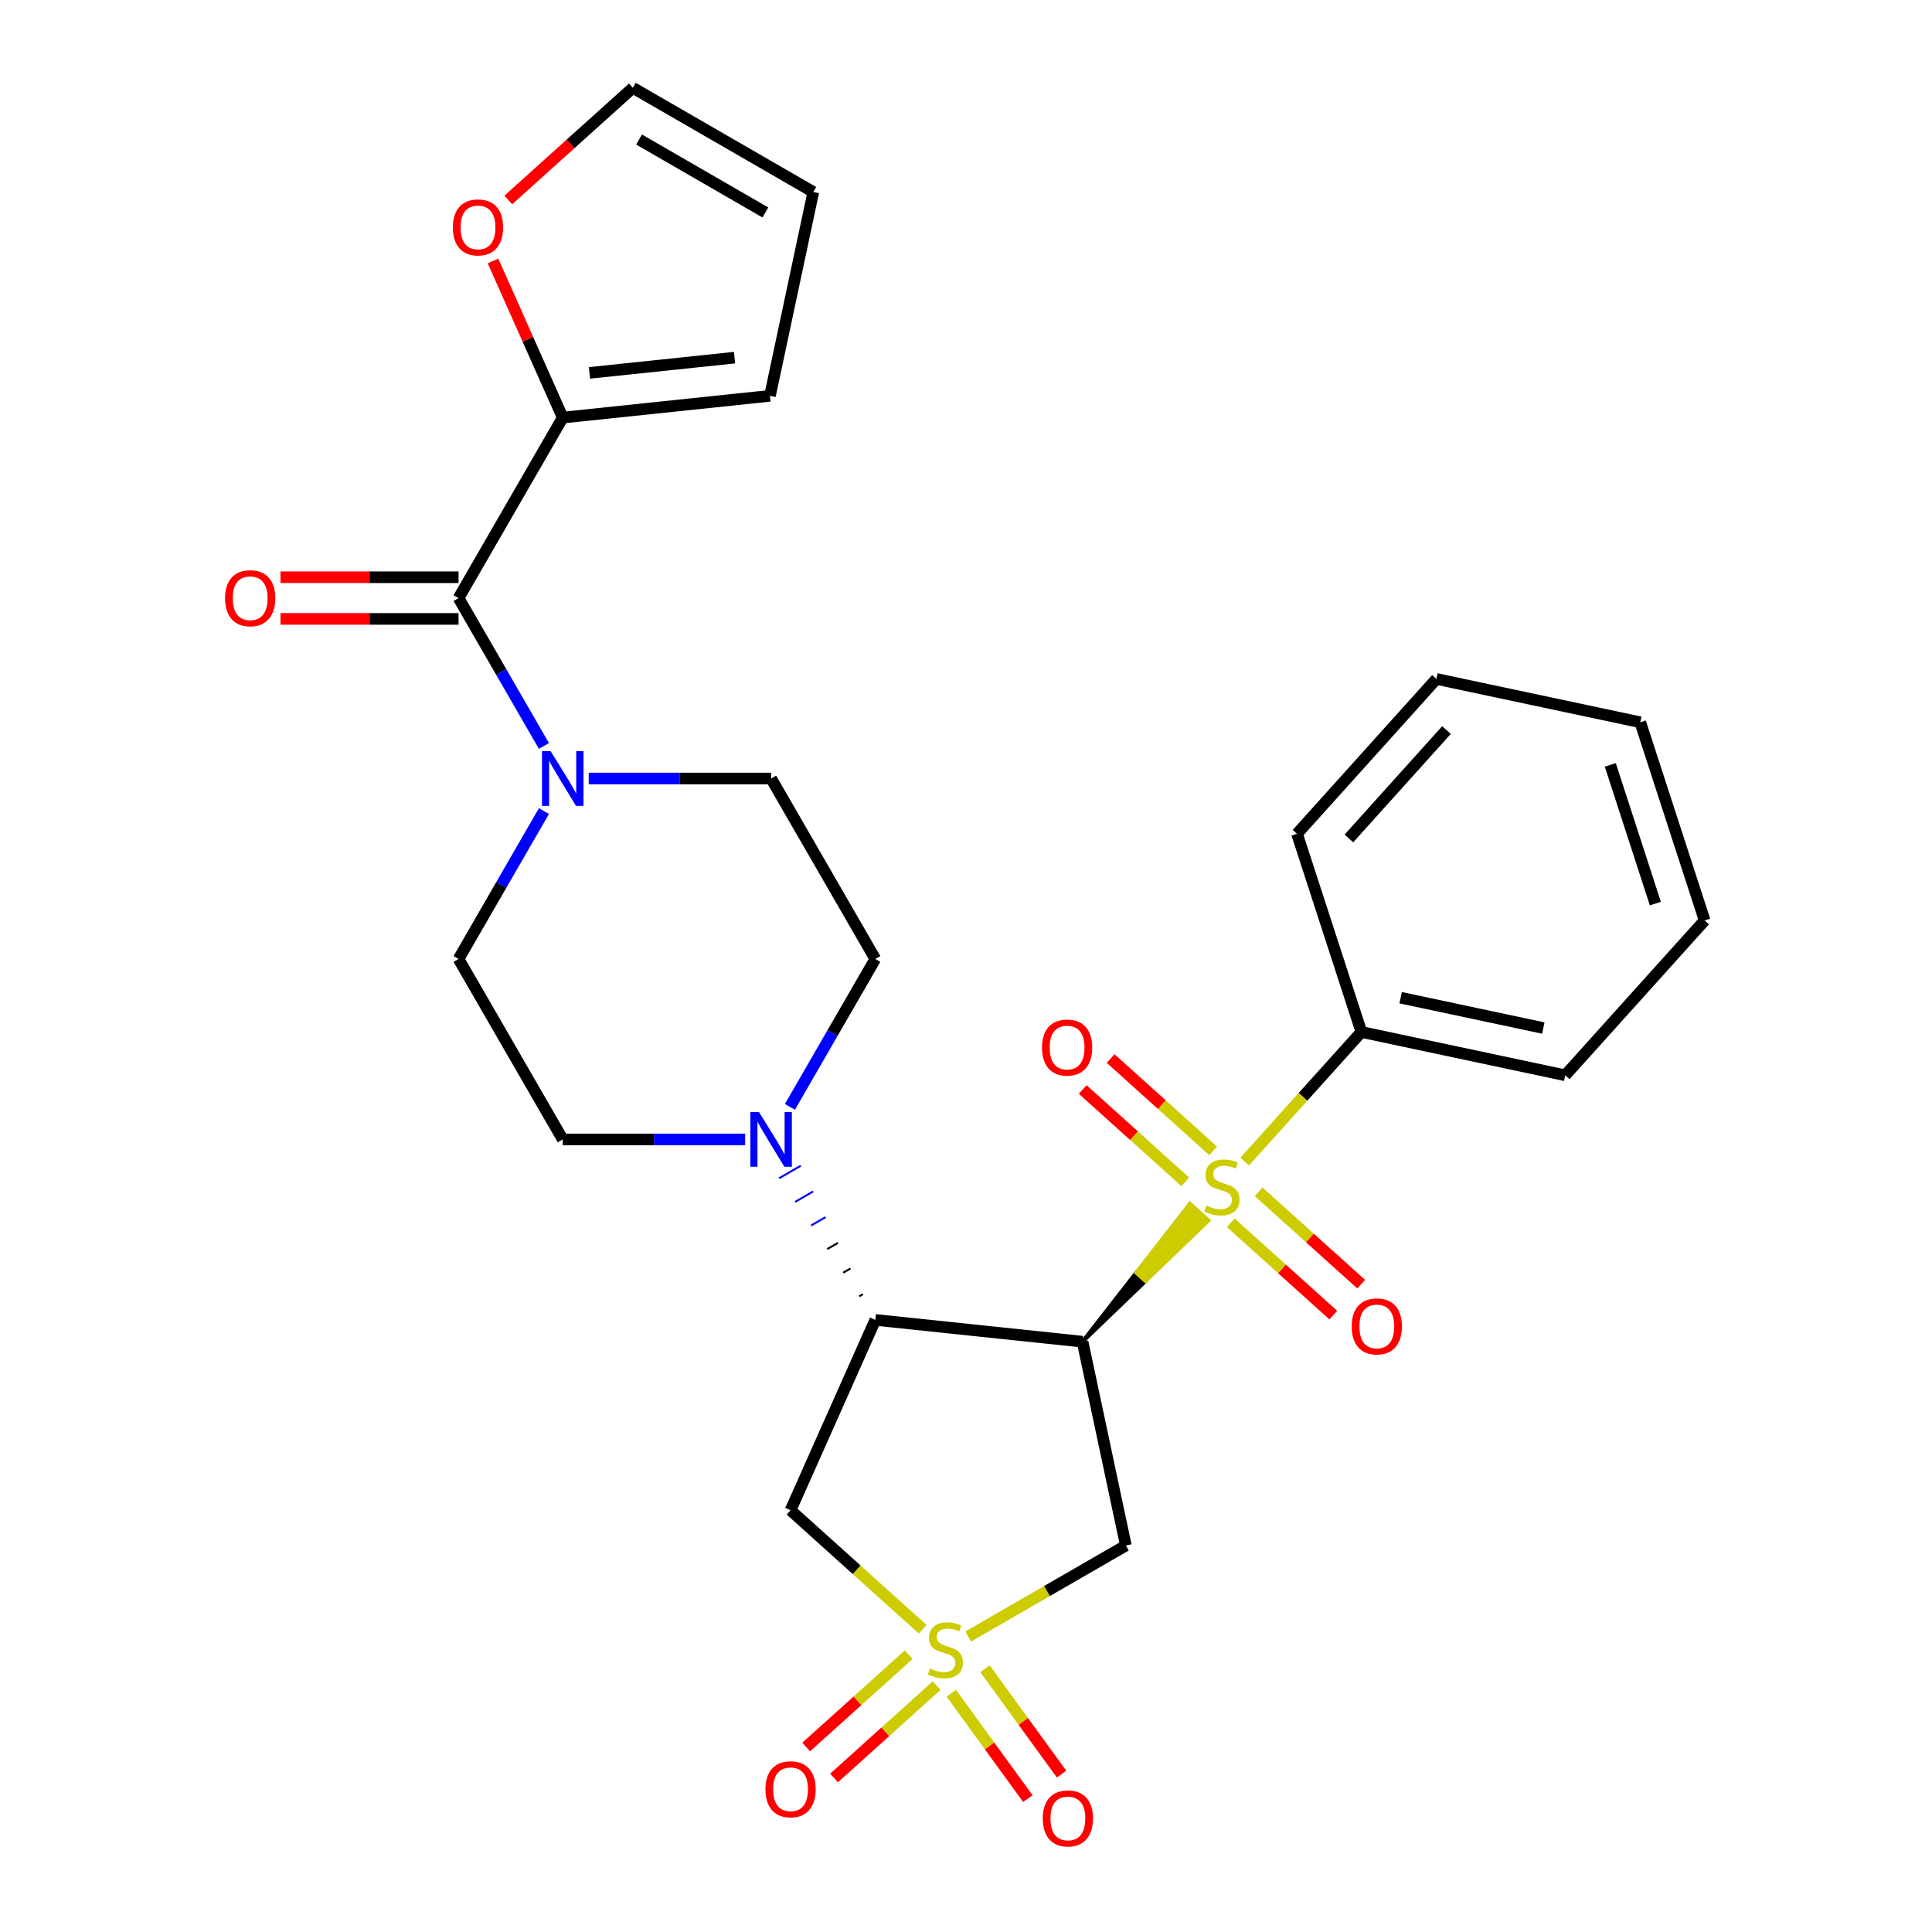 <?xml version='1.0' encoding='iso-8859-1'?>
<svg version='1.1' baseProfile='full'
              xmlns='http://www.w3.org/2000/svg'
                      xmlns:rdkit='http://www.rdkit.org/xml'
                      xmlns:xlink='http://www.w3.org/1999/xlink'
                  xml:space='preserve'
width='1000px' height='1000px' viewBox='0 0 1000 1000'>
<!-- END OF HEADER -->
<rect style='opacity:1.0;fill:#FFFFFF;stroke:none' width='1000' height='1000' x='0' y='0'> </rect>
<path class='bond-0' d='M 560.319,694.45 L 592.92,663.078 L 588.111,658.748 Z' style='fill:#000000;fill-rule:evenodd;fill-opacity:1;stroke:#000000;stroke-width:2px;stroke-linecap:butt;stroke-linejoin:miter;stroke-opacity:1;' />
<path class='bond-0' d='M 592.92,663.078 L 615.903,623.047 L 625.521,631.707 Z' style='fill:#CCCC00;fill-rule:evenodd;fill-opacity:1;stroke:#CCCC00;stroke-width:2px;stroke-linecap:butt;stroke-linejoin:miter;stroke-opacity:1;' />
<path class='bond-0' d='M 592.92,663.078 L 588.111,658.748 L 615.903,623.047 Z' style='fill:#CCCC00;fill-rule:evenodd;fill-opacity:1;stroke:#CCCC00;stroke-width:2px;stroke-linecap:butt;stroke-linejoin:miter;stroke-opacity:1;' />
<path class='bond-2' d='M 560.319,694.45 L 453.056,683.176' style='fill:none;fill-rule:evenodd;stroke:#000000;stroke-width:6px;stroke-linecap:butt;stroke-linejoin:miter;stroke-opacity:1' />
<path class='bond-3' d='M 560.319,694.45 L 582.744,799.947' style='fill:none;fill-rule:evenodd;stroke:#000000;stroke-width:6px;stroke-linecap:butt;stroke-linejoin:miter;stroke-opacity:1' />
<path class='bond-11' d='M 637.047,632.917 L 663.585,656.811' style='fill:none;fill-rule:evenodd;stroke:#CCCC00;stroke-width:6px;stroke-linecap:butt;stroke-linejoin:miter;stroke-opacity:1' />
<path class='bond-11' d='M 663.585,656.811 L 690.122,680.706' style='fill:none;fill-rule:evenodd;stroke:#FF0000;stroke-width:6px;stroke-linecap:butt;stroke-linejoin:miter;stroke-opacity:1' />
<path class='bond-11' d='M 651.481,616.887 L 678.019,640.781' style='fill:none;fill-rule:evenodd;stroke:#CCCC00;stroke-width:6px;stroke-linecap:butt;stroke-linejoin:miter;stroke-opacity:1' />
<path class='bond-11' d='M 678.019,640.781 L 704.556,664.675' style='fill:none;fill-rule:evenodd;stroke:#FF0000;stroke-width:6px;stroke-linecap:butt;stroke-linejoin:miter;stroke-opacity:1' />
<path class='bond-12' d='M 627.928,595.68 L 601.391,571.785' style='fill:none;fill-rule:evenodd;stroke:#CCCC00;stroke-width:6px;stroke-linecap:butt;stroke-linejoin:miter;stroke-opacity:1' />
<path class='bond-12' d='M 601.391,571.785 L 574.854,547.891' style='fill:none;fill-rule:evenodd;stroke:#FF0000;stroke-width:6px;stroke-linecap:butt;stroke-linejoin:miter;stroke-opacity:1' />
<path class='bond-12' d='M 613.495,611.71 L 586.957,587.816' style='fill:none;fill-rule:evenodd;stroke:#CCCC00;stroke-width:6px;stroke-linecap:butt;stroke-linejoin:miter;stroke-opacity:1' />
<path class='bond-12' d='M 586.957,587.816 L 560.42,563.921' style='fill:none;fill-rule:evenodd;stroke:#FF0000;stroke-width:6px;stroke-linecap:butt;stroke-linejoin:miter;stroke-opacity:1' />
<path class='bond-13' d='M 644.264,601.219 L 674.46,567.683' style='fill:none;fill-rule:evenodd;stroke:#CCCC00;stroke-width:6px;stroke-linecap:butt;stroke-linejoin:miter;stroke-opacity:1' />
<path class='bond-13' d='M 674.46,567.683 L 704.657,534.147' style='fill:none;fill-rule:evenodd;stroke:#000000;stroke-width:6px;stroke-linecap:butt;stroke-linejoin:miter;stroke-opacity:1' />
<path class='bond-1' d='M 501.115,847.075 L 541.929,823.511' style='fill:none;fill-rule:evenodd;stroke:#CCCC00;stroke-width:6px;stroke-linecap:butt;stroke-linejoin:miter;stroke-opacity:1' />
<path class='bond-1' d='M 541.929,823.511 L 582.744,799.947' style='fill:none;fill-rule:evenodd;stroke:#000000;stroke-width:6px;stroke-linecap:butt;stroke-linejoin:miter;stroke-opacity:1' />
<path class='bond-9' d='M 492.39,876.422 L 512.2,903.688' style='fill:none;fill-rule:evenodd;stroke:#CCCC00;stroke-width:6px;stroke-linecap:butt;stroke-linejoin:miter;stroke-opacity:1' />
<path class='bond-9' d='M 512.2,903.688 L 532.009,930.954' style='fill:none;fill-rule:evenodd;stroke:#FF0000;stroke-width:6px;stroke-linecap:butt;stroke-linejoin:miter;stroke-opacity:1' />
<path class='bond-9' d='M 509.841,863.743 L 529.651,891.009' style='fill:none;fill-rule:evenodd;stroke:#CCCC00;stroke-width:6px;stroke-linecap:butt;stroke-linejoin:miter;stroke-opacity:1' />
<path class='bond-9' d='M 529.651,891.009 L 549.461,918.275' style='fill:none;fill-rule:evenodd;stroke:#FF0000;stroke-width:6px;stroke-linecap:butt;stroke-linejoin:miter;stroke-opacity:1' />
<path class='bond-10' d='M 470.346,856.463 L 443.808,880.357' style='fill:none;fill-rule:evenodd;stroke:#CCCC00;stroke-width:6px;stroke-linecap:butt;stroke-linejoin:miter;stroke-opacity:1' />
<path class='bond-10' d='M 443.808,880.357 L 417.271,904.251' style='fill:none;fill-rule:evenodd;stroke:#FF0000;stroke-width:6px;stroke-linecap:butt;stroke-linejoin:miter;stroke-opacity:1' />
<path class='bond-10' d='M 484.779,872.493 L 458.242,896.387' style='fill:none;fill-rule:evenodd;stroke:#CCCC00;stroke-width:6px;stroke-linecap:butt;stroke-linejoin:miter;stroke-opacity:1' />
<path class='bond-10' d='M 458.242,896.387 L 431.705,920.282' style='fill:none;fill-rule:evenodd;stroke:#FF0000;stroke-width:6px;stroke-linecap:butt;stroke-linejoin:miter;stroke-opacity:1' />
<path class='bond-28' d='M 477.563,843.271 L 443.375,812.488' style='fill:none;fill-rule:evenodd;stroke:#CCCC00;stroke-width:6px;stroke-linecap:butt;stroke-linejoin:miter;stroke-opacity:1' />
<path class='bond-28' d='M 443.375,812.488 L 409.188,781.706' style='fill:none;fill-rule:evenodd;stroke:#000000;stroke-width:6px;stroke-linecap:butt;stroke-linejoin:miter;stroke-opacity:1' />
<path class='bond-4' d='M 453.056,683.176 L 409.188,781.706' style='fill:none;fill-rule:evenodd;stroke:#000000;stroke-width:6px;stroke-linecap:butt;stroke-linejoin:miter;stroke-opacity:1' />
<path class='bond-6' d='M 446.624,669.878 L 444.756,670.957' style='fill:none;fill-rule:evenodd;stroke:#000000;stroke-width:1.0px;stroke-linecap:butt;stroke-linejoin:miter;stroke-opacity:1' />
<path class='bond-6' d='M 440.192,656.581 L 436.456,658.738' style='fill:none;fill-rule:evenodd;stroke:#000000;stroke-width:1.0px;stroke-linecap:butt;stroke-linejoin:miter;stroke-opacity:1' />
<path class='bond-6' d='M 433.76,643.284 L 428.156,646.519' style='fill:none;fill-rule:evenodd;stroke:#000000;stroke-width:1.0px;stroke-linecap:butt;stroke-linejoin:miter;stroke-opacity:1' />
<path class='bond-6' d='M 427.329,629.987 L 419.856,634.301' style='fill:none;fill-rule:evenodd;stroke:#0000FF;stroke-width:1.0px;stroke-linecap:butt;stroke-linejoin:miter;stroke-opacity:1' />
<path class='bond-6' d='M 420.897,616.689 L 411.556,622.082' style='fill:none;fill-rule:evenodd;stroke:#0000FF;stroke-width:1.0px;stroke-linecap:butt;stroke-linejoin:miter;stroke-opacity:1' />
<path class='bond-6' d='M 414.465,603.392 L 403.257,609.863' style='fill:none;fill-rule:evenodd;stroke:#0000FF;stroke-width:1.0px;stroke-linecap:butt;stroke-linejoin:miter;stroke-opacity:1' />
<path class='bond-5' d='M 237.347,309.558 L 259.445,347.832' style='fill:none;fill-rule:evenodd;stroke:#000000;stroke-width:6px;stroke-linecap:butt;stroke-linejoin:miter;stroke-opacity:1' />
<path class='bond-5' d='M 259.445,347.832 L 281.542,386.106' style='fill:none;fill-rule:evenodd;stroke:#0000FF;stroke-width:6px;stroke-linecap:butt;stroke-linejoin:miter;stroke-opacity:1' />
<path class='bond-8' d='M 237.347,309.558 L 291.274,216.153' style='fill:none;fill-rule:evenodd;stroke:#000000;stroke-width:6px;stroke-linecap:butt;stroke-linejoin:miter;stroke-opacity:1' />
<path class='bond-19' d='M 237.347,298.772 L 191.268,298.772' style='fill:none;fill-rule:evenodd;stroke:#000000;stroke-width:6px;stroke-linecap:butt;stroke-linejoin:miter;stroke-opacity:1' />
<path class='bond-19' d='M 191.268,298.772 L 145.189,298.772' style='fill:none;fill-rule:evenodd;stroke:#FF0000;stroke-width:6px;stroke-linecap:butt;stroke-linejoin:miter;stroke-opacity:1' />
<path class='bond-19' d='M 237.347,320.343 L 191.268,320.343' style='fill:none;fill-rule:evenodd;stroke:#000000;stroke-width:6px;stroke-linecap:butt;stroke-linejoin:miter;stroke-opacity:1' />
<path class='bond-19' d='M 191.268,320.343 L 145.189,320.343' style='fill:none;fill-rule:evenodd;stroke:#FF0000;stroke-width:6px;stroke-linecap:butt;stroke-linejoin:miter;stroke-opacity:1' />
<path class='bond-15' d='M 408.861,572.915 L 430.958,534.641' style='fill:none;fill-rule:evenodd;stroke:#0000FF;stroke-width:6px;stroke-linecap:butt;stroke-linejoin:miter;stroke-opacity:1' />
<path class='bond-15' d='M 430.958,534.641 L 453.056,496.367' style='fill:none;fill-rule:evenodd;stroke:#000000;stroke-width:6px;stroke-linecap:butt;stroke-linejoin:miter;stroke-opacity:1' />
<path class='bond-16' d='M 385.692,589.771 L 338.483,589.771' style='fill:none;fill-rule:evenodd;stroke:#0000FF;stroke-width:6px;stroke-linecap:butt;stroke-linejoin:miter;stroke-opacity:1' />
<path class='bond-16' d='M 338.483,589.771 L 291.274,589.771' style='fill:none;fill-rule:evenodd;stroke:#000000;stroke-width:6px;stroke-linecap:butt;stroke-linejoin:miter;stroke-opacity:1' />
<path class='bond-7' d='M 281.542,419.818 L 259.445,458.093' style='fill:none;fill-rule:evenodd;stroke:#0000FF;stroke-width:6px;stroke-linecap:butt;stroke-linejoin:miter;stroke-opacity:1' />
<path class='bond-7' d='M 259.445,458.093 L 237.347,496.367' style='fill:none;fill-rule:evenodd;stroke:#000000;stroke-width:6px;stroke-linecap:butt;stroke-linejoin:miter;stroke-opacity:1' />
<path class='bond-29' d='M 304.711,402.962 L 351.92,402.962' style='fill:none;fill-rule:evenodd;stroke:#0000FF;stroke-width:6px;stroke-linecap:butt;stroke-linejoin:miter;stroke-opacity:1' />
<path class='bond-29' d='M 351.92,402.962 L 399.129,402.962' style='fill:none;fill-rule:evenodd;stroke:#000000;stroke-width:6px;stroke-linecap:butt;stroke-linejoin:miter;stroke-opacity:1' />
<path class='bond-14' d='M 291.274,216.153 L 273.226,175.616' style='fill:none;fill-rule:evenodd;stroke:#000000;stroke-width:6px;stroke-linecap:butt;stroke-linejoin:miter;stroke-opacity:1' />
<path class='bond-14' d='M 273.226,175.616 L 255.178,135.08' style='fill:none;fill-rule:evenodd;stroke:#FF0000;stroke-width:6px;stroke-linecap:butt;stroke-linejoin:miter;stroke-opacity:1' />
<path class='bond-20' d='M 291.274,216.153 L 398.538,204.879' style='fill:none;fill-rule:evenodd;stroke:#000000;stroke-width:6px;stroke-linecap:butt;stroke-linejoin:miter;stroke-opacity:1' />
<path class='bond-20' d='M 305.109,193.009 L 380.194,185.118' style='fill:none;fill-rule:evenodd;stroke:#000000;stroke-width:6px;stroke-linecap:butt;stroke-linejoin:miter;stroke-opacity:1' />
<path class='bond-23' d='M 704.657,534.147 L 810.154,556.571' style='fill:none;fill-rule:evenodd;stroke:#000000;stroke-width:6px;stroke-linecap:butt;stroke-linejoin:miter;stroke-opacity:1' />
<path class='bond-23' d='M 724.966,516.411 L 798.814,532.108' style='fill:none;fill-rule:evenodd;stroke:#000000;stroke-width:6px;stroke-linecap:butt;stroke-linejoin:miter;stroke-opacity:1' />
<path class='bond-24' d='M 704.657,534.147 L 671.328,431.571' style='fill:none;fill-rule:evenodd;stroke:#000000;stroke-width:6px;stroke-linecap:butt;stroke-linejoin:miter;stroke-opacity:1' />
<path class='bond-21' d='M 263.103,103.49 L 295.33,74.472' style='fill:none;fill-rule:evenodd;stroke:#FF0000;stroke-width:6px;stroke-linecap:butt;stroke-linejoin:miter;stroke-opacity:1' />
<path class='bond-21' d='M 295.33,74.472 L 327.558,45.455' style='fill:none;fill-rule:evenodd;stroke:#000000;stroke-width:6px;stroke-linecap:butt;stroke-linejoin:miter;stroke-opacity:1' />
<path class='bond-18' d='M 453.056,496.367 L 399.129,402.962' style='fill:none;fill-rule:evenodd;stroke:#000000;stroke-width:6px;stroke-linecap:butt;stroke-linejoin:miter;stroke-opacity:1' />
<path class='bond-17' d='M 291.274,589.771 L 237.347,496.367' style='fill:none;fill-rule:evenodd;stroke:#000000;stroke-width:6px;stroke-linecap:butt;stroke-linejoin:miter;stroke-opacity:1' />
<path class='bond-22' d='M 398.538,204.879 L 420.962,99.382' style='fill:none;fill-rule:evenodd;stroke:#000000;stroke-width:6px;stroke-linecap:butt;stroke-linejoin:miter;stroke-opacity:1' />
<path class='bond-31' d='M 327.558,45.455 L 420.962,99.382' style='fill:none;fill-rule:evenodd;stroke:#000000;stroke-width:6px;stroke-linecap:butt;stroke-linejoin:miter;stroke-opacity:1' />
<path class='bond-31' d='M 330.783,72.225 L 396.166,109.974' style='fill:none;fill-rule:evenodd;stroke:#000000;stroke-width:6px;stroke-linecap:butt;stroke-linejoin:miter;stroke-opacity:1' />
<path class='bond-26' d='M 810.154,556.571 L 882.323,476.42' style='fill:none;fill-rule:evenodd;stroke:#000000;stroke-width:6px;stroke-linecap:butt;stroke-linejoin:miter;stroke-opacity:1' />
<path class='bond-25' d='M 671.328,431.571 L 743.496,351.42' style='fill:none;fill-rule:evenodd;stroke:#000000;stroke-width:6px;stroke-linecap:butt;stroke-linejoin:miter;stroke-opacity:1' />
<path class='bond-25' d='M 698.183,433.982 L 748.701,377.876' style='fill:none;fill-rule:evenodd;stroke:#000000;stroke-width:6px;stroke-linecap:butt;stroke-linejoin:miter;stroke-opacity:1' />
<path class='bond-27' d='M 743.496,351.42 L 848.994,373.844' style='fill:none;fill-rule:evenodd;stroke:#000000;stroke-width:6px;stroke-linecap:butt;stroke-linejoin:miter;stroke-opacity:1' />
<path class='bond-30' d='M 882.323,476.42 L 848.994,373.844' style='fill:none;fill-rule:evenodd;stroke:#000000;stroke-width:6px;stroke-linecap:butt;stroke-linejoin:miter;stroke-opacity:1' />
<path class='bond-30' d='M 856.808,467.699 L 833.478,395.896' style='fill:none;fill-rule:evenodd;stroke:#000000;stroke-width:6px;stroke-linecap:butt;stroke-linejoin:miter;stroke-opacity:1' />
<path  class='atom-1' d='M 624.488 624.018
Q 624.808 624.138, 626.128 624.698
Q 627.448 625.258, 628.888 625.618
Q 630.368 625.938, 631.808 625.938
Q 634.488 625.938, 636.048 624.658
Q 637.608 623.338, 637.608 621.058
Q 637.608 619.498, 636.808 618.538
Q 636.048 617.578, 634.848 617.058
Q 633.648 616.538, 631.648 615.938
Q 629.128 615.178, 627.608 614.458
Q 626.128 613.738, 625.048 612.218
Q 624.008 610.698, 624.008 608.138
Q 624.008 604.578, 626.408 602.378
Q 628.848 600.178, 633.648 600.178
Q 636.928 600.178, 640.648 601.738
L 639.728 604.818
Q 636.328 603.418, 633.768 603.418
Q 631.008 603.418, 629.488 604.578
Q 627.968 605.698, 628.008 607.658
Q 628.008 609.178, 628.768 610.098
Q 629.568 611.018, 630.688 611.538
Q 631.848 612.058, 633.768 612.658
Q 636.328 613.458, 637.848 614.258
Q 639.368 615.058, 640.448 616.698
Q 641.568 618.298, 641.568 621.058
Q 641.568 624.978, 638.928 627.098
Q 636.328 629.178, 631.968 629.178
Q 629.448 629.178, 627.528 628.618
Q 625.648 628.098, 623.408 627.178
L 624.488 624.018
' fill='#CCCC00'/>
<path  class='atom-2' d='M 481.339 863.594
Q 481.659 863.714, 482.979 864.274
Q 484.299 864.834, 485.739 865.194
Q 487.219 865.514, 488.659 865.514
Q 491.339 865.514, 492.899 864.234
Q 494.459 862.914, 494.459 860.634
Q 494.459 859.074, 493.659 858.114
Q 492.899 857.154, 491.699 856.634
Q 490.499 856.114, 488.499 855.514
Q 485.979 854.754, 484.459 854.034
Q 482.979 853.314, 481.899 851.794
Q 480.859 850.274, 480.859 847.714
Q 480.859 844.154, 483.259 841.954
Q 485.699 839.754, 490.499 839.754
Q 493.779 839.754, 497.499 841.314
L 496.579 844.394
Q 493.179 842.994, 490.619 842.994
Q 487.859 842.994, 486.339 844.154
Q 484.819 845.274, 484.859 847.234
Q 484.859 848.754, 485.619 849.674
Q 486.419 850.594, 487.539 851.114
Q 488.699 851.634, 490.619 852.234
Q 493.179 853.034, 494.699 853.834
Q 496.219 854.634, 497.299 856.274
Q 498.419 857.874, 498.419 860.634
Q 498.419 864.554, 495.779 866.674
Q 493.179 868.754, 488.819 868.754
Q 486.299 868.754, 484.379 868.194
Q 482.499 867.674, 480.259 866.754
L 481.339 863.594
' fill='#CCCC00'/>
<path  class='atom-7' d='M 392.869 575.611
L 402.149 590.611
Q 403.069 592.091, 404.549 594.771
Q 406.029 597.451, 406.109 597.611
L 406.109 575.611
L 409.869 575.611
L 409.869 603.931
L 405.989 603.931
L 396.029 587.531
Q 394.869 585.611, 393.629 583.411
Q 392.429 581.211, 392.069 580.531
L 392.069 603.931
L 388.389 603.931
L 388.389 575.611
L 392.869 575.611
' fill='#0000FF'/>
<path  class='atom-8' d='M 285.014 388.802
L 294.294 403.802
Q 295.214 405.282, 296.694 407.962
Q 298.174 410.642, 298.254 410.802
L 298.254 388.802
L 302.014 388.802
L 302.014 417.122
L 298.134 417.122
L 288.174 400.722
Q 287.014 398.802, 285.774 396.602
Q 284.574 394.402, 284.214 393.722
L 284.214 417.122
L 280.534 417.122
L 280.534 388.802
L 285.014 388.802
' fill='#0000FF'/>
<path  class='atom-10' d='M 539.734 941.21
Q 539.734 934.41, 543.094 930.61
Q 546.454 926.81, 552.734 926.81
Q 559.014 926.81, 562.374 930.61
Q 565.734 934.41, 565.734 941.21
Q 565.734 948.09, 562.334 952.01
Q 558.934 955.89, 552.734 955.89
Q 546.494 955.89, 543.094 952.01
Q 539.734 948.13, 539.734 941.21
M 552.734 952.69
Q 557.054 952.69, 559.374 949.81
Q 561.734 946.89, 561.734 941.21
Q 561.734 935.65, 559.374 932.85
Q 557.054 930.01, 552.734 930.01
Q 548.414 930.01, 546.054 932.81
Q 543.734 935.61, 543.734 941.21
Q 543.734 946.93, 546.054 949.81
Q 548.414 952.69, 552.734 952.69
' fill='#FF0000'/>
<path  class='atom-11' d='M 396.188 926.123
Q 396.188 919.323, 399.548 915.523
Q 402.908 911.723, 409.188 911.723
Q 415.468 911.723, 418.828 915.523
Q 422.188 919.323, 422.188 926.123
Q 422.188 933.003, 418.788 936.923
Q 415.388 940.803, 409.188 940.803
Q 402.948 940.803, 399.548 936.923
Q 396.188 933.043, 396.188 926.123
M 409.188 937.603
Q 413.508 937.603, 415.828 934.723
Q 418.188 931.803, 418.188 926.123
Q 418.188 920.563, 415.828 917.763
Q 413.508 914.923, 409.188 914.923
Q 404.868 914.923, 402.508 917.723
Q 400.188 920.523, 400.188 926.123
Q 400.188 931.843, 402.508 934.723
Q 404.868 937.603, 409.188 937.603
' fill='#FF0000'/>
<path  class='atom-12' d='M 699.639 686.547
Q 699.639 679.747, 702.999 675.947
Q 706.359 672.147, 712.639 672.147
Q 718.919 672.147, 722.279 675.947
Q 725.639 679.747, 725.639 686.547
Q 725.639 693.427, 722.239 697.347
Q 718.839 701.227, 712.639 701.227
Q 706.399 701.227, 702.999 697.347
Q 699.639 693.467, 699.639 686.547
M 712.639 698.027
Q 716.959 698.027, 719.279 695.147
Q 721.639 692.227, 721.639 686.547
Q 721.639 680.987, 719.279 678.187
Q 716.959 675.347, 712.639 675.347
Q 708.319 675.347, 705.959 678.147
Q 703.639 680.947, 703.639 686.547
Q 703.639 692.267, 705.959 695.147
Q 708.319 698.027, 712.639 698.027
' fill='#FF0000'/>
<path  class='atom-13' d='M 539.337 542.21
Q 539.337 535.41, 542.697 531.61
Q 546.057 527.81, 552.337 527.81
Q 558.617 527.81, 561.977 531.61
Q 565.337 535.41, 565.337 542.21
Q 565.337 549.09, 561.937 553.01
Q 558.537 556.89, 552.337 556.89
Q 546.097 556.89, 542.697 553.01
Q 539.337 549.13, 539.337 542.21
M 552.337 553.69
Q 556.657 553.69, 558.977 550.81
Q 561.337 547.89, 561.337 542.21
Q 561.337 536.65, 558.977 533.85
Q 556.657 531.01, 552.337 531.01
Q 548.017 531.01, 545.657 533.81
Q 543.337 536.61, 543.337 542.21
Q 543.337 547.93, 545.657 550.81
Q 548.017 553.69, 552.337 553.69
' fill='#FF0000'/>
<path  class='atom-15' d='M 234.406 117.703
Q 234.406 110.903, 237.766 107.103
Q 241.126 103.303, 247.406 103.303
Q 253.686 103.303, 257.046 107.103
Q 260.406 110.903, 260.406 117.703
Q 260.406 124.583, 257.006 128.503
Q 253.606 132.383, 247.406 132.383
Q 241.166 132.383, 237.766 128.503
Q 234.406 124.623, 234.406 117.703
M 247.406 129.183
Q 251.726 129.183, 254.046 126.303
Q 256.406 123.383, 256.406 117.703
Q 256.406 112.143, 254.046 109.343
Q 251.726 106.503, 247.406 106.503
Q 243.086 106.503, 240.726 109.303
Q 238.406 112.103, 238.406 117.703
Q 238.406 123.423, 240.726 126.303
Q 243.086 129.183, 247.406 129.183
' fill='#FF0000'/>
<path  class='atom-20' d='M 116.493 309.638
Q 116.493 302.838, 119.853 299.038
Q 123.213 295.238, 129.493 295.238
Q 135.773 295.238, 139.133 299.038
Q 142.493 302.838, 142.493 309.638
Q 142.493 316.518, 139.093 320.438
Q 135.693 324.318, 129.493 324.318
Q 123.253 324.318, 119.853 320.438
Q 116.493 316.558, 116.493 309.638
M 129.493 321.118
Q 133.813 321.118, 136.133 318.238
Q 138.493 315.318, 138.493 309.638
Q 138.493 304.078, 136.133 301.278
Q 133.813 298.438, 129.493 298.438
Q 125.173 298.438, 122.813 301.238
Q 120.493 304.038, 120.493 309.638
Q 120.493 315.358, 122.813 318.238
Q 125.173 321.118, 129.493 321.118
' fill='#FF0000'/>
</svg>
